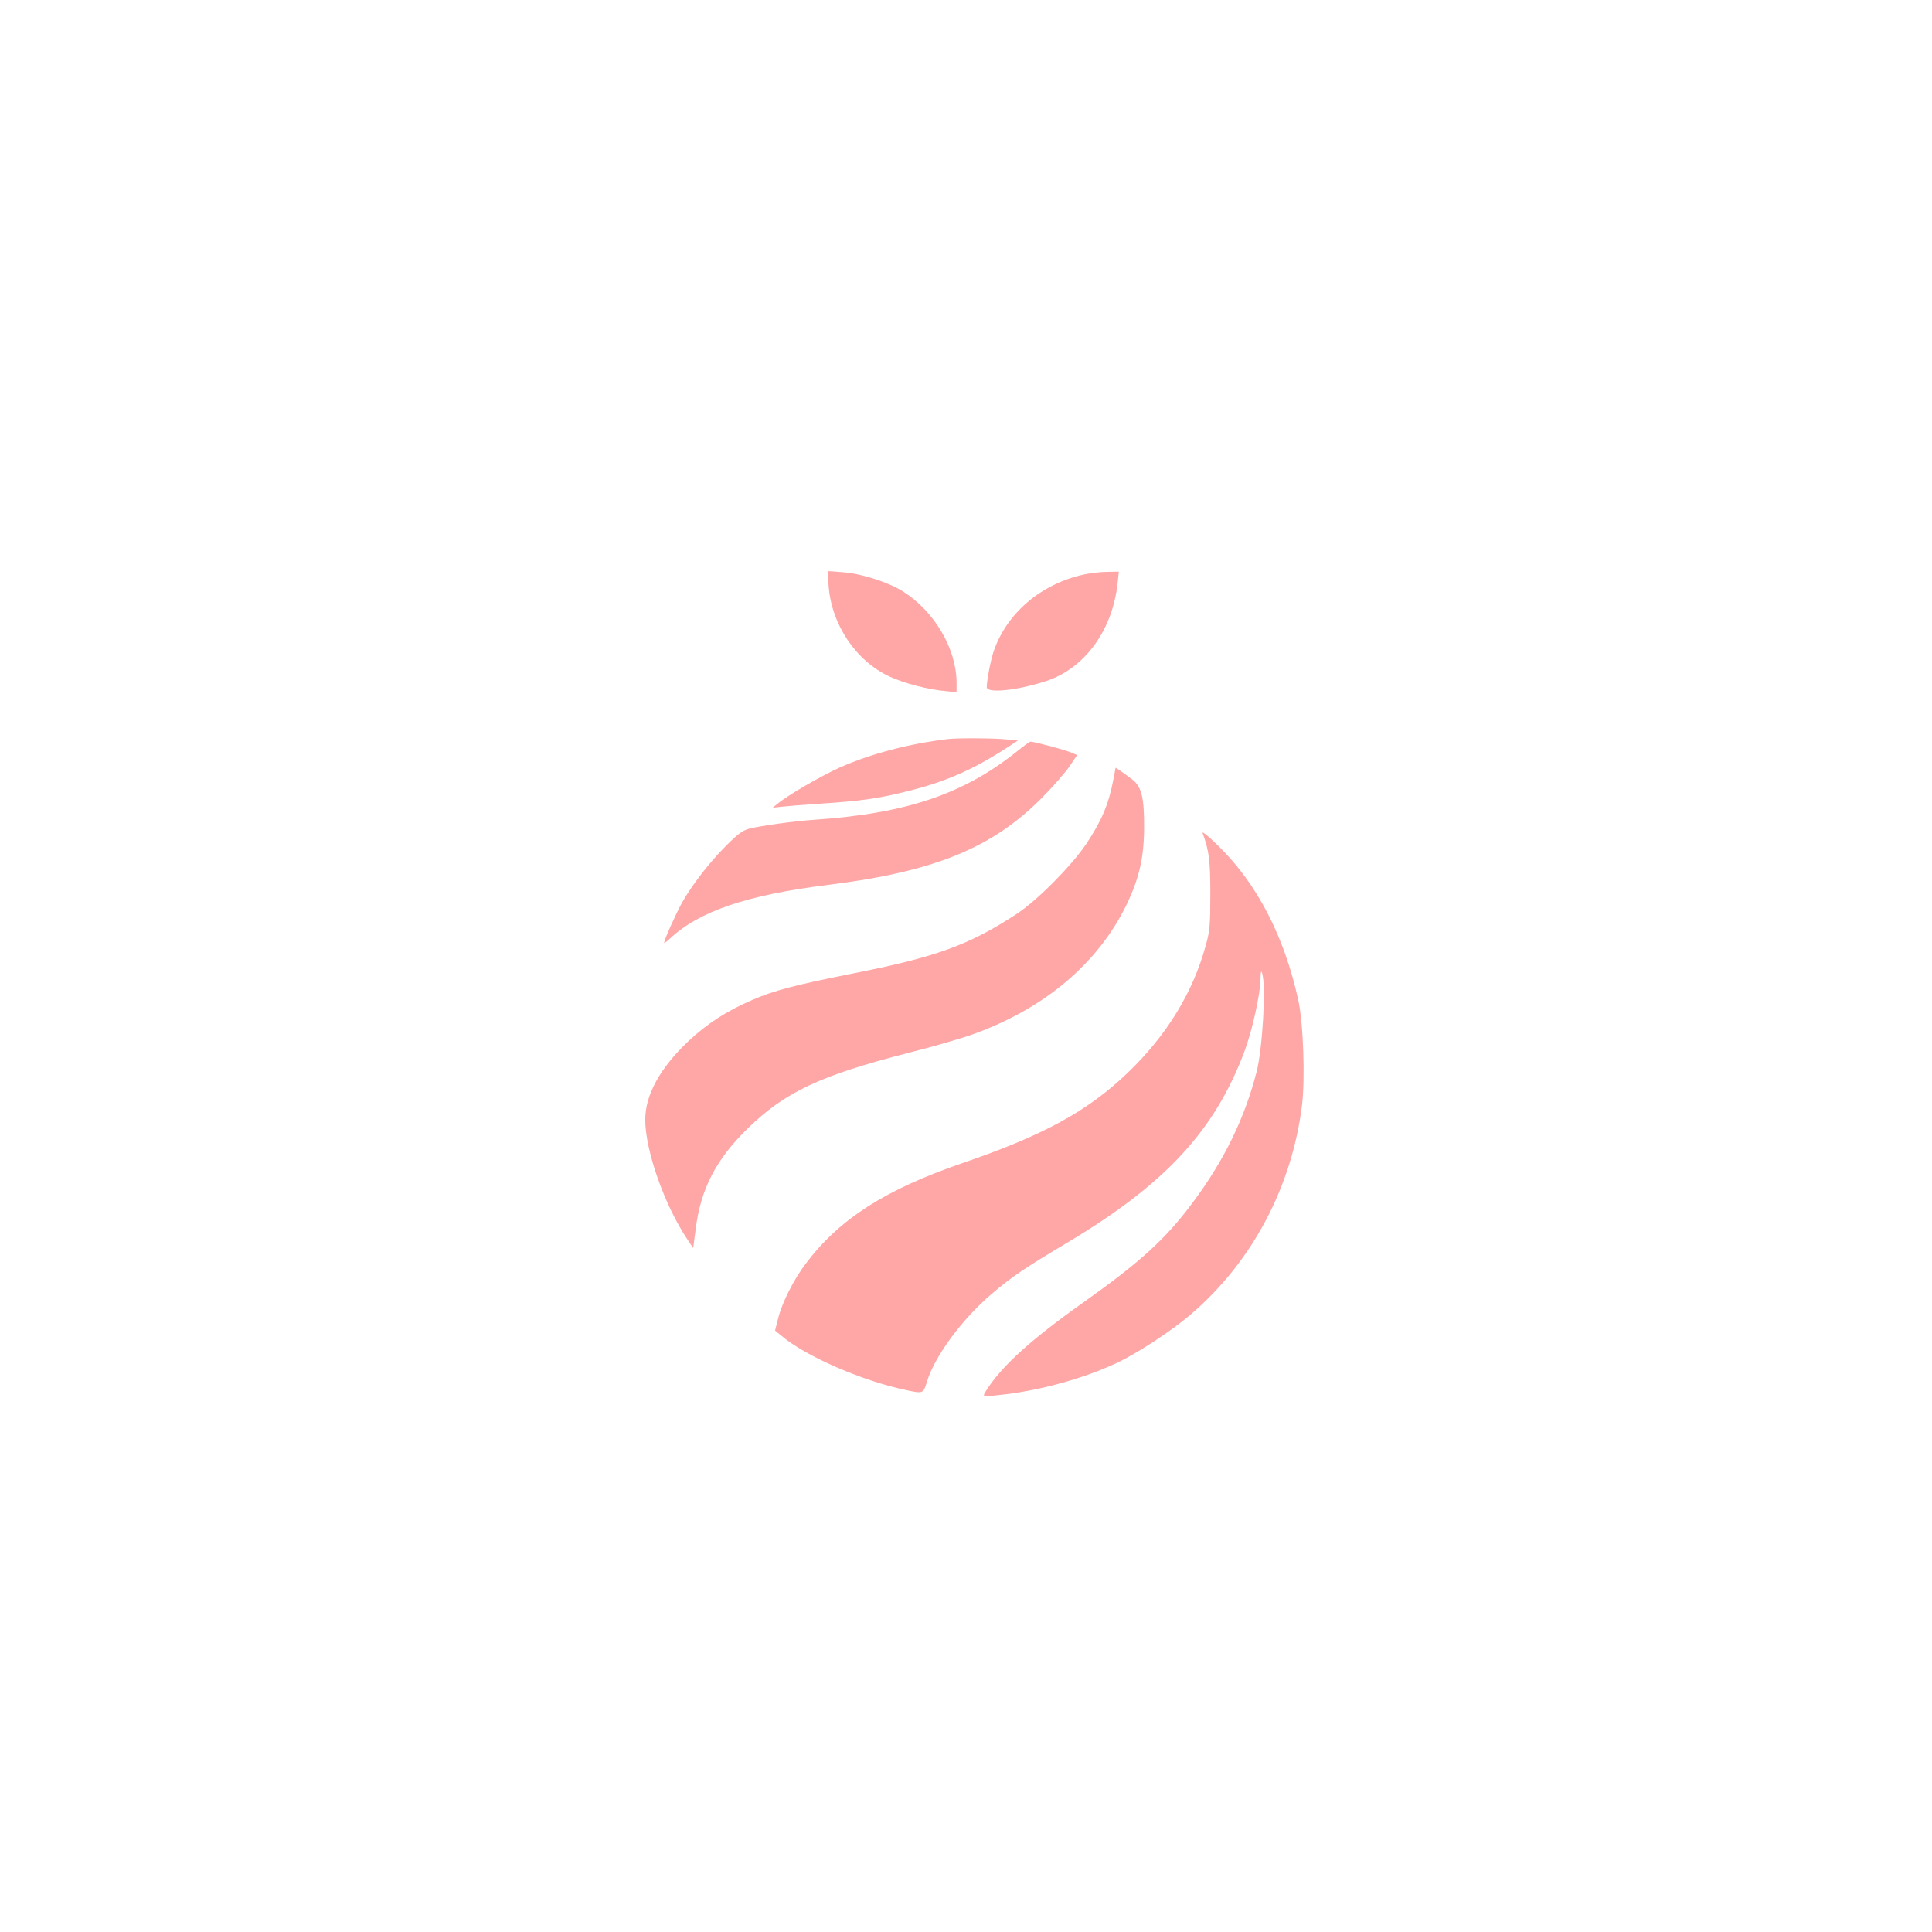 <?xml version="1.0" standalone="no"?>
<!DOCTYPE svg PUBLIC "-//W3C//DTD SVG 20010904//EN"
 "http://www.w3.org/TR/2001/REC-SVG-20010904/DTD/svg10.dtd">
<svg version="1.0" xmlns="http://www.w3.org/2000/svg"
 width="1024pt" height="1024pt" viewBox="0 0 1024 1024"
 preserveAspectRatio="xMidYMid meet">

<g transform="translate(0,1024) scale(0.1,-0.1)"
fill="#ffa6a6" stroke="none">
<path d="M4392 7134 c15 -204 144 -397 323 -480 79 -36 203 -69 298 -77 l57
-6 0 52 c-1 178 -116 375 -282 481 -79 50 -219 95 -319 103 l-82 6 5 -79z"/>
<path d="M5745 7195 c-228 -50 -410 -205 -479 -409 -15 -44 -36 -153 -36 -188
0 -35 166 -17 317 33 204 68 351 271 377 522 l6 57 -62 -1 c-35 0 -90 -7 -123
-14z"/>
<path d="M5025 6323 c-209 -25 -409 -78 -574 -151 -102 -46 -276 -147 -331
-193 l-25 -20 45 5 c25 3 115 10 200 16 219 14 313 27 464 65 205 50 353 115
536 234 l55 36 -60 6 c-64 7 -260 8 -310 2z"/>
<path d="M5387 6255 c-282 -225 -586 -327 -1072 -360 -104 -7 -280 -31 -343
-47 -34 -8 -61 -28 -122 -89 -90 -90 -183 -210 -236 -305 -33 -60 -94 -196
-94 -212 0 -3 15 8 33 25 153 143 408 230 837 283 562 70 868 195 1131 460 58
58 124 134 147 167 l41 61 -41 17 c-35 14 -194 56 -208 54 -3 0 -36 -24 -73
-54z"/>
<path d="M5901 6108 c-25 -132 -63 -220 -145 -343 -80 -117 -257 -296 -366
-368 -251 -165 -429 -230 -872 -317 -305 -61 -413 -89 -531 -140 -137 -59
-241 -127 -339 -219 -150 -142 -228 -285 -228 -415 0 -166 103 -456 224 -636
l30 -45 13 98 c26 214 108 372 276 536 198 193 383 280 849 400 128 32 283 77
344 99 378 135 663 375 814 685 67 139 93 248 94 407 1 161 -13 220 -62 258
-21 16 -49 37 -63 46 l-26 17 -12 -63z"/>
<path d="M6374 5825 c35 -97 41 -146 41 -325 0 -162 -3 -196 -24 -270 -68
-251 -209 -480 -415 -677 -213 -204 -449 -332 -876 -478 -407 -140 -650 -295
-828 -531 -65 -85 -127 -208 -148 -293 l-16 -63 34 -28 c128 -109 432 -241
666 -289 85 -18 86 -17 105 46 42 136 186 331 342 464 105 90 177 139 409 277
514 308 774 590 931 1007 42 112 84 301 86 385 1 43 3 49 9 30 21 -66 2 -397
-30 -522 -63 -245 -172 -469 -337 -690 -145 -195 -275 -314 -585 -534 -275
-195 -429 -335 -510 -463 -24 -37 -27 -36 102 -21 202 25 417 86 587 165 111
52 291 170 394 258 325 278 536 675 590 1110 17 141 7 434 -20 557 -74 337
-219 617 -422 815 -50 50 -89 81 -85 70z"/>
</g>
</svg>
